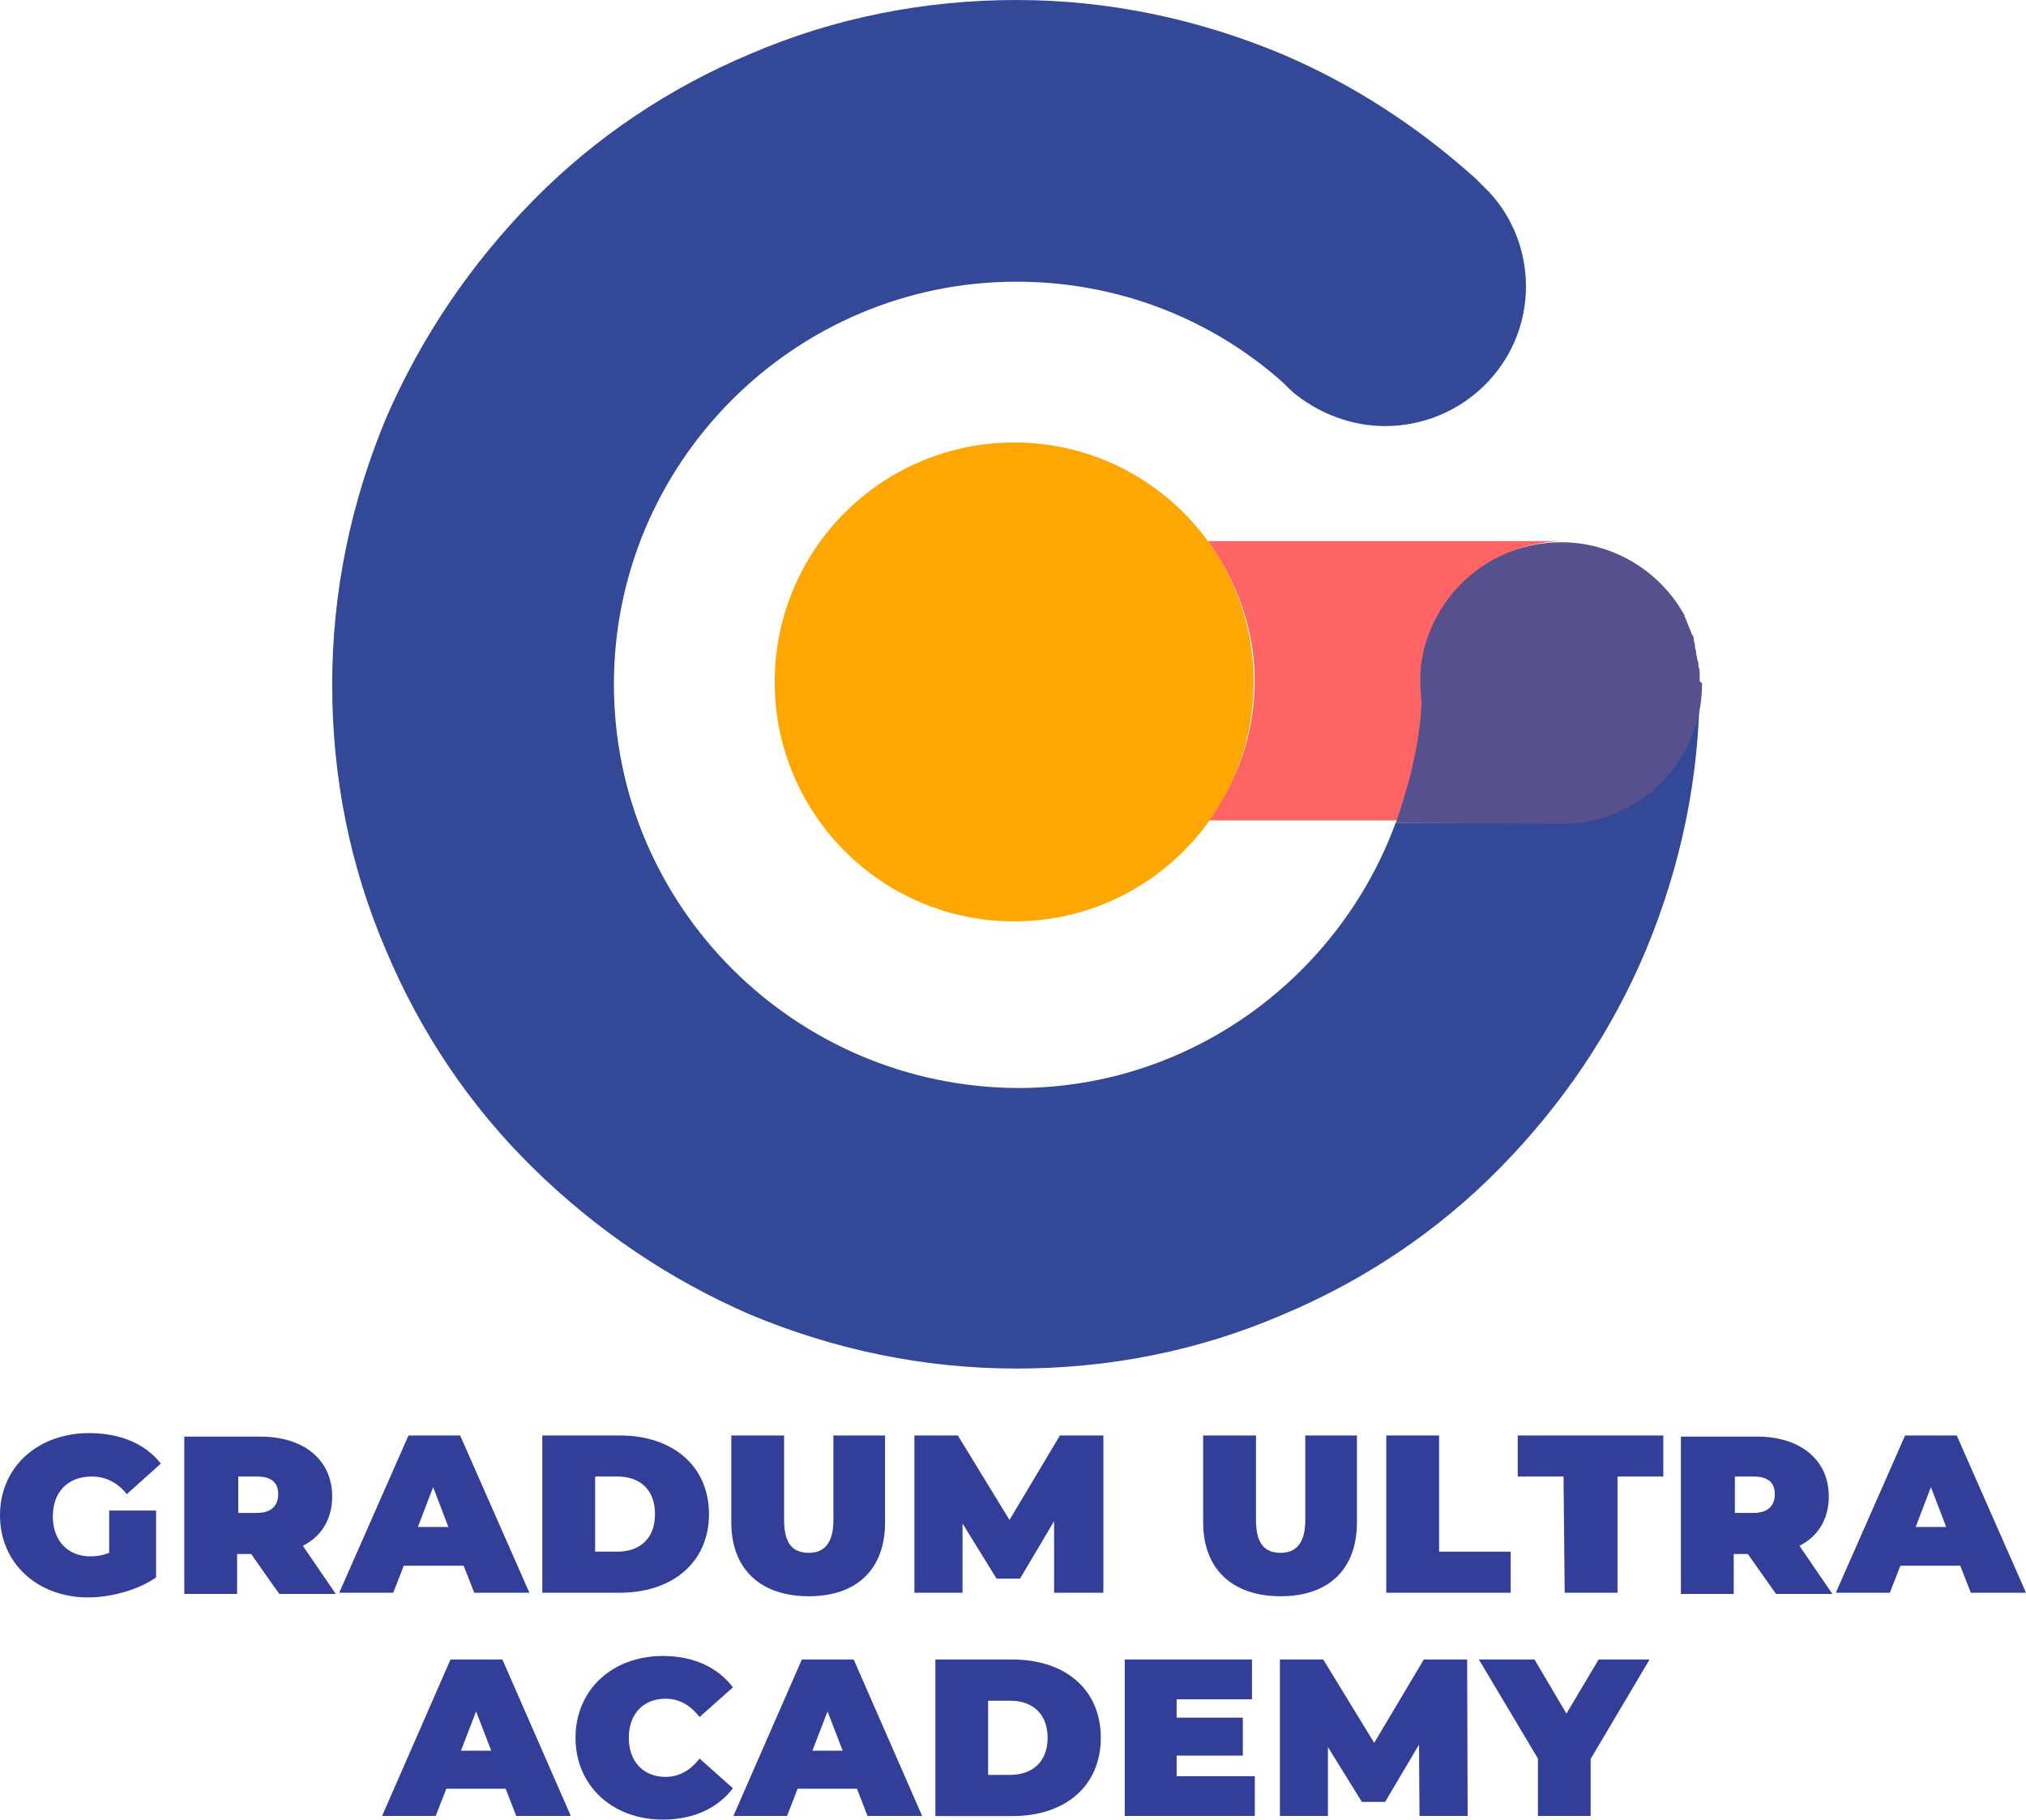 <?xml version="1.0" encoding="UTF-8"?>
<svg id="Capa_2" data-name="Capa 2" xmlns="http://www.w3.org/2000/svg" viewBox="0 0 172.6 155.03">
  <defs>
    <style>
      .cls-1 {
        fill: #fe6464;
      }

      .cls-2 {
        fill: #fea702;
      }

      .cls-3 {
        fill: #323e97;
      }

      .cls-4 {
        fill: #56508c;
      }

      .cls-5 {
        fill: #334896;
      }
    </style>
  </defs>
  <g id="Capa_1-2" data-name="Capa 1">
    <g id="Gradum_Ultra_Logo" data-name="Gradum Ultra Logo">
      <g>
        <path class="cls-5" d="M132.9,70.1h-14c-4.8,13.1-17.4,22.6-32.2,22.6-19-.1-34.4-15.5-34.4-34.4s15.4-34.3,34.3-34.3c8.7,0,16.6,3.2,22.6,8.5.4.4.9.9,1.3,1.2,2.1,1.6,4.7,2.6,7.5,2.6,6.6,0,12-5.3,12-11.9,0-3.1-1.2-6-3.2-8.1-.4-.4-.7-.7-1.1-1.1-4.9-4.4-10.4-8-16.5-10.6-7.2-3-14.8-4.6-22.6-4.6s-15.5,1.5-22.7,4.6c-6.9,2.9-13.2,7.1-18.5,12.5s-9.5,11.6-12.5,18.5c-3,7.2-4.6,14.8-4.6,22.7s1.5,15.5,4.6,22.7c2.9,6.9,7.1,13.2,12.5,18.5s11.6,9.5,18.5,12.5c7.2,3,14.8,4.6,22.7,4.6s15.5-1.5,22.7-4.6c6.9-2.9,13.2-7.1,18.5-12.5s9.5-11.6,12.4-18.5c3-7.2,4.6-14.8,4.6-22.7v-.1c0,6.5-5.4,11.9-11.9,11.9h0Z"/>
        <path class="cls-1" d="M121.12,58.1c0-.6,0-1.2.1-1.8.92-5.8,6.04-10.2,12.18-10.2h-30.5c2.46,3.4,3.99,7.5,3.99,11.9s-1.43,8.6-3.99,11.9h16.27c1.23-3.2,1.94-6.6,2.05-10.1,0-.4-.1-1-.1-1.7h0Z"/>
        <path class="cls-4" d="M144.8,58v-.6h0c0-.2,0-.4-.1-.6h0c0-.2,0-.4-.1-.6h0c0-.2-.1-.4-.1-.5v-.1c0-.2-.1-.3-.1-.5v-.1c0-.2-.1-.3-.1-.5v-.1c0-.1-.1-.3-.2-.4v-.1c-.1-.1-.1-.3-.2-.4v-.1c-.1-.1-.1-.3-.2-.4v-.1c-.1-.1-.1-.3-.2-.4v-.1c-.1-.2-.2-.3-.3-.5h0c-2.1-3.4-5.9-5.7-10.2-5.7-6,0-11,4.4-11.9,10.2-.1.6-.1,1.2-.1,1.8s.1,1.3.1,1.9c-.2,3.5-1.08,6.8-2.18,10l14.18.1c6.5,0,11.9-5.3,11.9-11.9h0v-.1h0c-.2-.1-.2-.2-.2-.2h0Z"/>
      </g>
      <circle class="cls-2" cx="86.4" cy="58.1" r="20.4"/>
      <g>
        <path class="cls-3" d="M9.4,128.7h3.9v5.7c-1.6,1.1-3.9,1.7-5.8,1.7-4.3,0-7.5-2.9-7.5-7s3.2-7,7.6-7c2.6,0,4.8.9,6.1,2.6l-2.9,2.6c-.8-1-1.8-1.5-3-1.5-2,0-3.3,1.3-3.3,3.4s1.3,3.4,3.2,3.4c.6,0,1.1-.1,1.6-.3v-3.6h.1Z"/>
        <path class="cls-3" d="M21.4,132.4h-1.2v3.4h-4.5v-13.4h6.5c3.7,0,6.1,2,6.1,5.1,0,1.9-.9,3.4-2.5,4.2l2.8,4.1h-4.8c-.1-.1-2.4-3.4-2.4-3.4ZM21.9,125.8h-1.6v3.1h1.6c1.2,0,1.8-.6,1.8-1.6s-.6-1.5-1.8-1.5Z"/>
        <path class="cls-3" d="M39.5,133.4h-5.1l-.9,2.3h-4.6l5.9-13.4h4.4l5.9,13.4h-4.7l-.9-2.3h0ZM38.2,130.1l-1.3-3.4-1.3,3.4h2.6Z"/>
        <path class="cls-3" d="M46.2,122.3h6.6c4.5,0,7.6,2.6,7.6,6.7s-3.1,6.7-7.6,6.7h-6.6v-13.4ZM52.6,132.2c1.9,0,3.2-1.1,3.2-3.2s-1.3-3.2-3.2-3.2h-1.9v6.4h1.9Z"/>
        <path class="cls-3" d="M62.3,129.7v-7.4h4.5v7.2c0,2.1.8,2.8,2.1,2.8s2.1-.8,2.1-2.8v-7.2h4.4v7.4c0,4-2.4,6.3-6.5,6.3s-6.6-2.3-6.6-6.3h0Z"/>
        <path class="cls-3" d="M89.8,135.7v-6.1l-2.9,4.9h-2l-2.9-4.7v5.9h-4.1v-13.4h3.7l4.4,7.2,4.3-7.2h3.7v13.4h-4.2Z"/>
        <path class="cls-3" d="M102.5,129.7v-7.4h4.5v7.2c0,2.1.8,2.8,2.1,2.8s2.1-.8,2.1-2.8v-7.2h4.4v7.4c0,4-2.4,6.3-6.5,6.3s-6.6-2.3-6.6-6.3h0Z"/>
        <path class="cls-3" d="M118.1,122.3h4.5v9.9h6.1v3.5h-10.6v-13.4h0Z"/>
        <path class="cls-3" d="M133.2,125.8h-3.9v-3.5h12.4v3.5h-3.9v9.9h-4.5l-.1-9.9h0Z"/>
        <path class="cls-3" d="M148.9,132.4h-1.2v3.4h-4.5v-13.4h6.5c3.7,0,6.1,2,6.1,5.1,0,1.9-.9,3.4-2.5,4.2l2.8,4.1h-4.8l-2.4-3.4h0ZM149.4,125.8h-1.6v3.1h1.6c1.2,0,1.8-.6,1.8-1.6s-.6-1.5-1.8-1.5Z"/>
        <path class="cls-3" d="M167,133.4h-5.1l-.9,2.3h-4.6l5.9-13.4h4.4l5.9,13.4h-4.7l-.9-2.3h0ZM165.8,130.1l-1.3-3.4-1.3,3.4h2.6Z"/>
      </g>
    </g>
    <g>
      <path class="cls-3" d="M43.09,152.4h-5.07l-.9,2.32h-4.57l5.83-13.33h4.42l5.83,13.33h-4.65l-.9-2.32ZM41.85,149.16l-1.29-3.35-1.29,3.35h2.59Z"/>
      <path class="cls-3" d="M49.03,148.06c0-4.09,3.14-6.97,7.43-6.97,2.61,0,4.67.95,5.98,2.67l-2.84,2.53c-.78-.99-1.71-1.56-2.91-1.56-1.87,0-3.12,1.29-3.12,3.33s1.26,3.33,3.12,3.33c1.2,0,2.13-.57,2.91-1.56l2.84,2.53c-1.31,1.71-3.37,2.67-5.98,2.67-4.28,0-7.43-2.88-7.43-6.97Z"/>
      <path class="cls-3" d="M73.02,152.4h-5.07l-.9,2.32h-4.57l5.83-13.33h4.42l5.83,13.33h-4.65l-.9-2.32ZM71.79,149.16l-1.29-3.35-1.29,3.35h2.59Z"/>
      <path class="cls-3" d="M79.69,141.39h6.57c4.46,0,7.52,2.53,7.52,6.67s-3.07,6.67-7.52,6.67h-6.57v-13.33ZM86.07,151.22c1.88,0,3.18-1.12,3.18-3.16s-1.29-3.16-3.18-3.16h-1.89v6.32h1.89Z"/>
      <path class="cls-3" d="M106.9,151.33v3.39h-11.08v-13.33h10.84v3.39h-6.42v1.56h5.64v3.24h-5.64v1.75h6.67Z"/>
      <path class="cls-3" d="M120.93,154.72l-.04-6.08-2.89,4.88h-1.98l-2.89-4.67v5.87h-4.09v-13.33h3.69l4.34,7.1,4.23-7.1h3.69l.04,13.33h-4.09Z"/>
      <path class="cls-3" d="M135.51,149.88v4.84h-4.49v-4.89l-5.03-8.44h4.74l2.72,4.61,2.74-4.61h4.34l-5.03,8.49Z"/>
    </g>
  </g>
</svg>